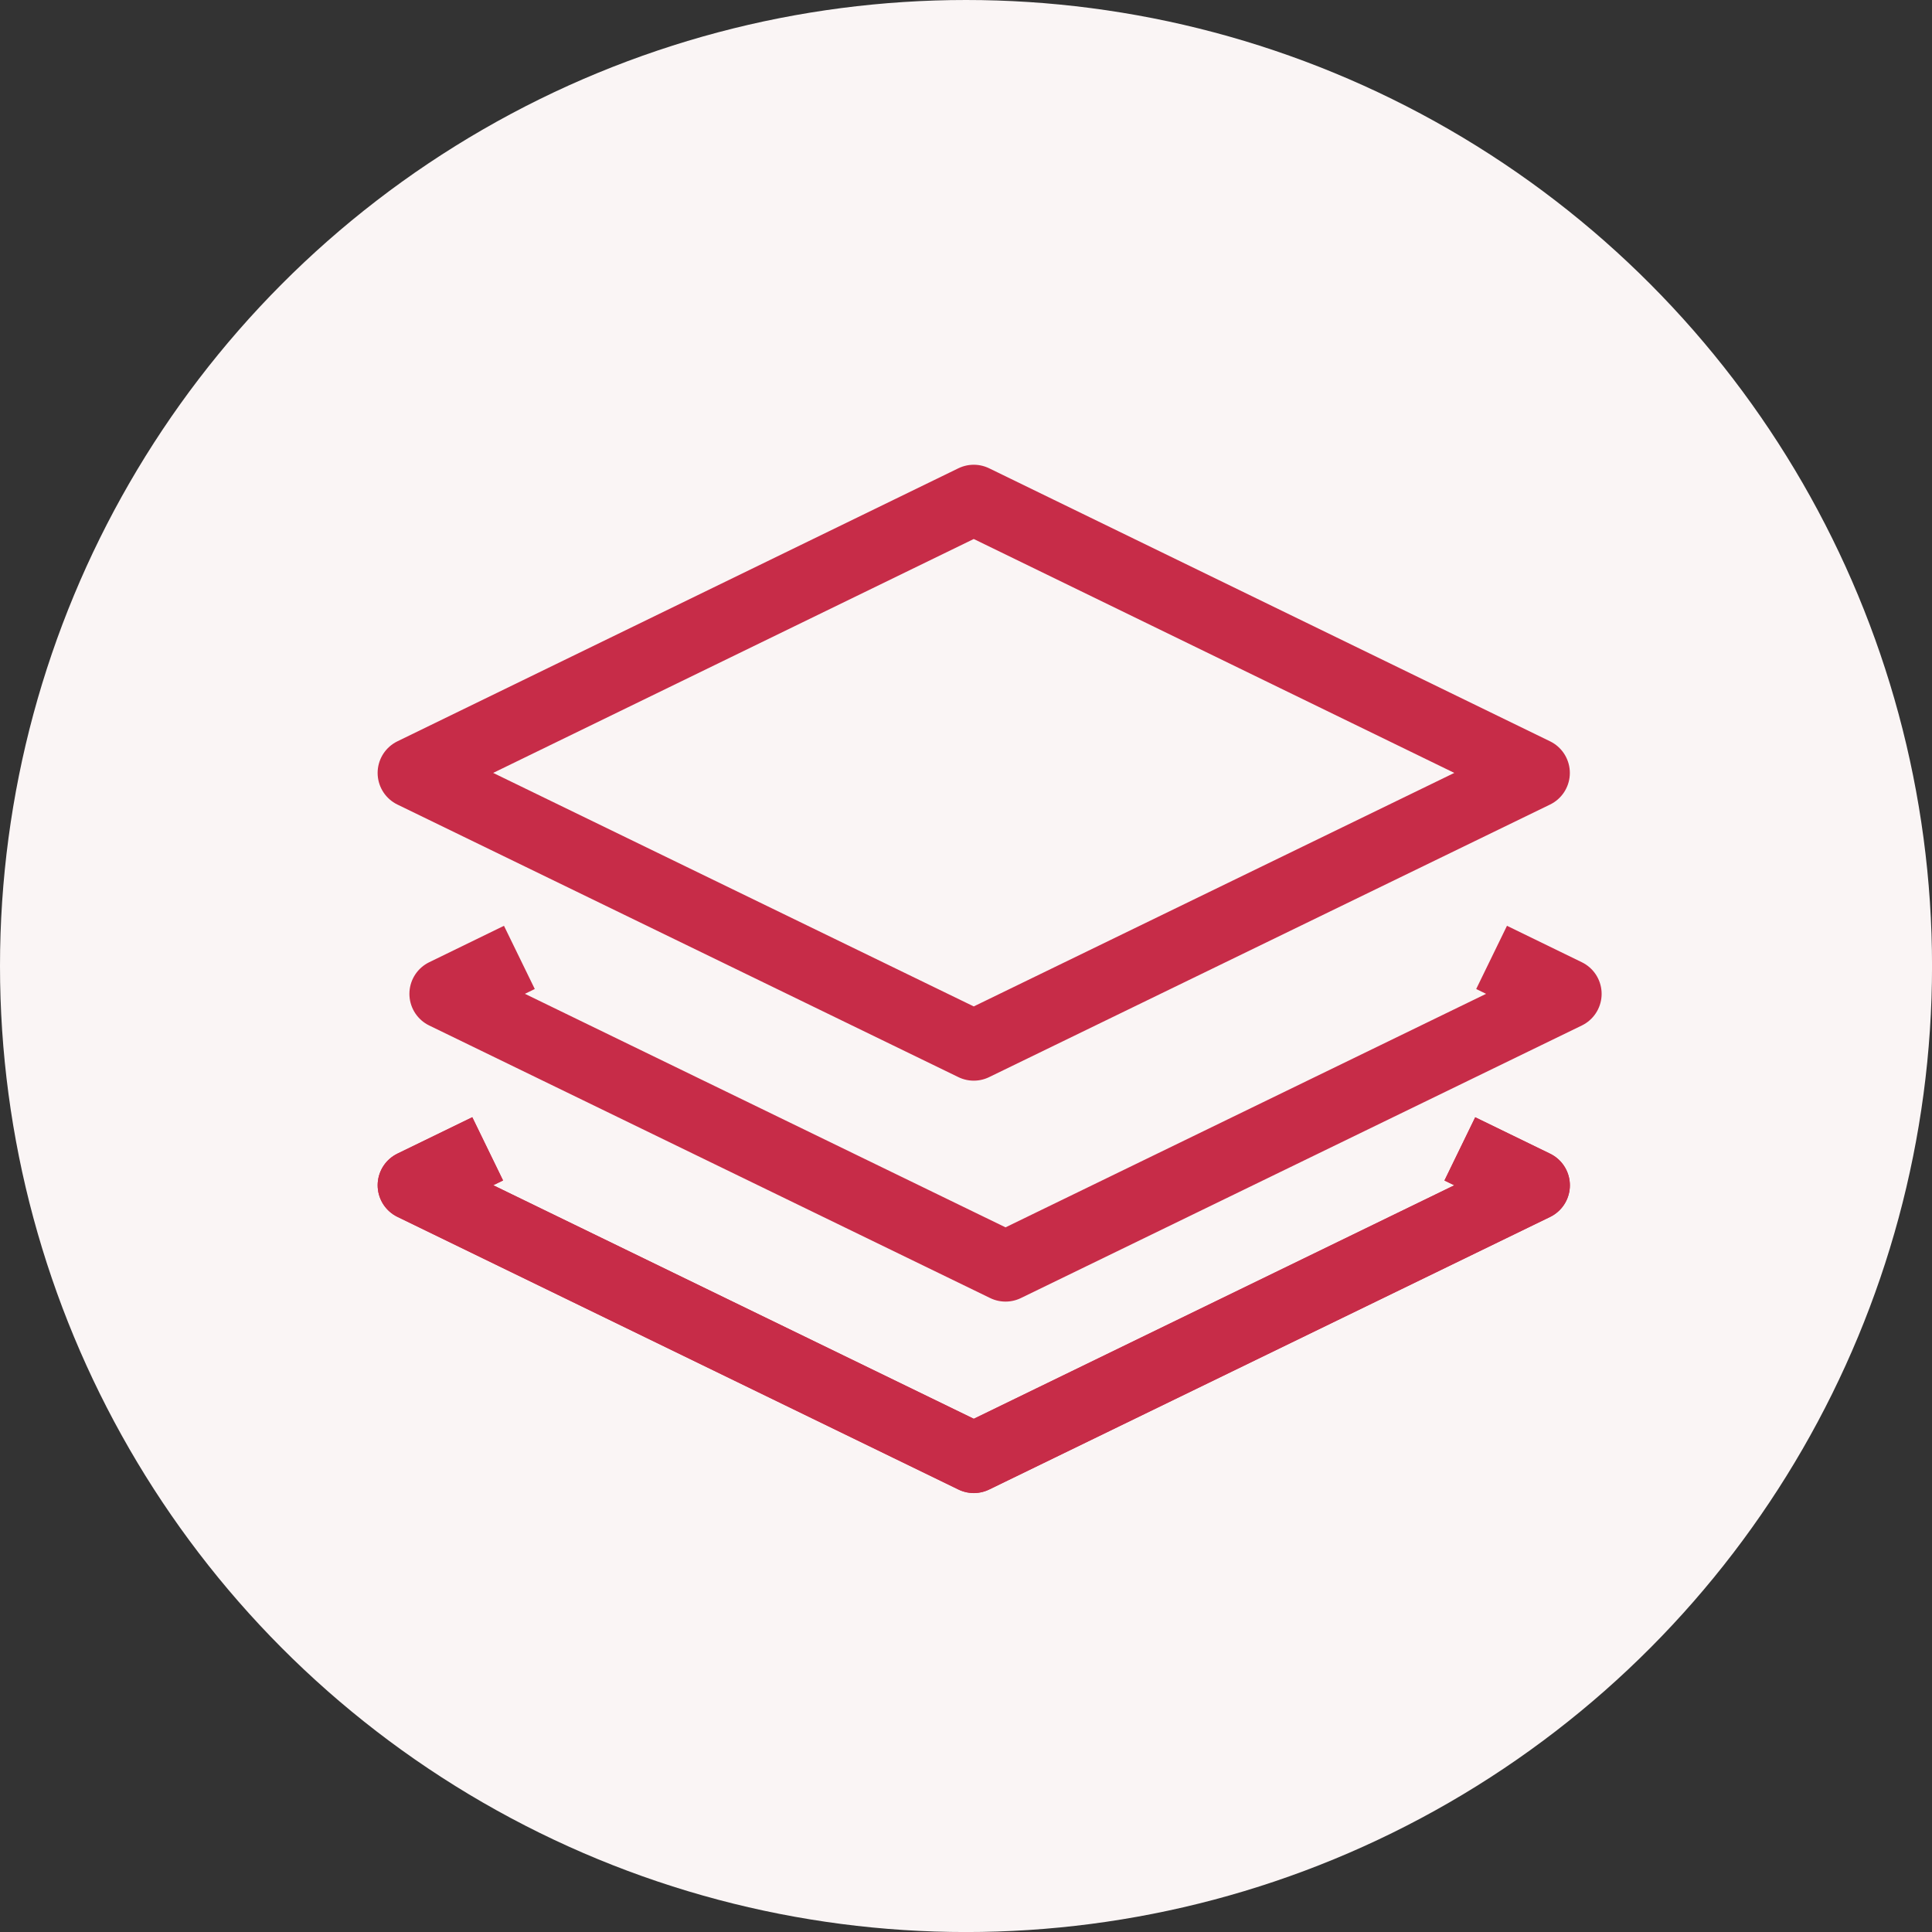 <svg xmlns="http://www.w3.org/2000/svg" width="54.953" height="54.953" xmlns:v="https://vecta.io/nano"><rect width="100%" height="100%" fill="#333333" stroke="none"/><circle cx="27.477" cy="27.477" r="27.477" fill="#faf5f5"/><g fill="none" stroke="#c72c48" stroke-linejoin="round" stroke-width="2"><path d="M43.652 21.985l-15.955-7.766-15.956 7.766 15.956 7.753zm-28.879 5.247l-2.128 1.037 15.956 7.753 15.955-7.753-2.13-1.037m-28.555 5.445l-2.129 1.035 15.956 7.757 15.955-7.753-2.13-1.036"/><path d="M13.871 32.677l-2.129 1.036 15.956 7.753 15.955-7.753-2.13-1.036"/></g></svg>